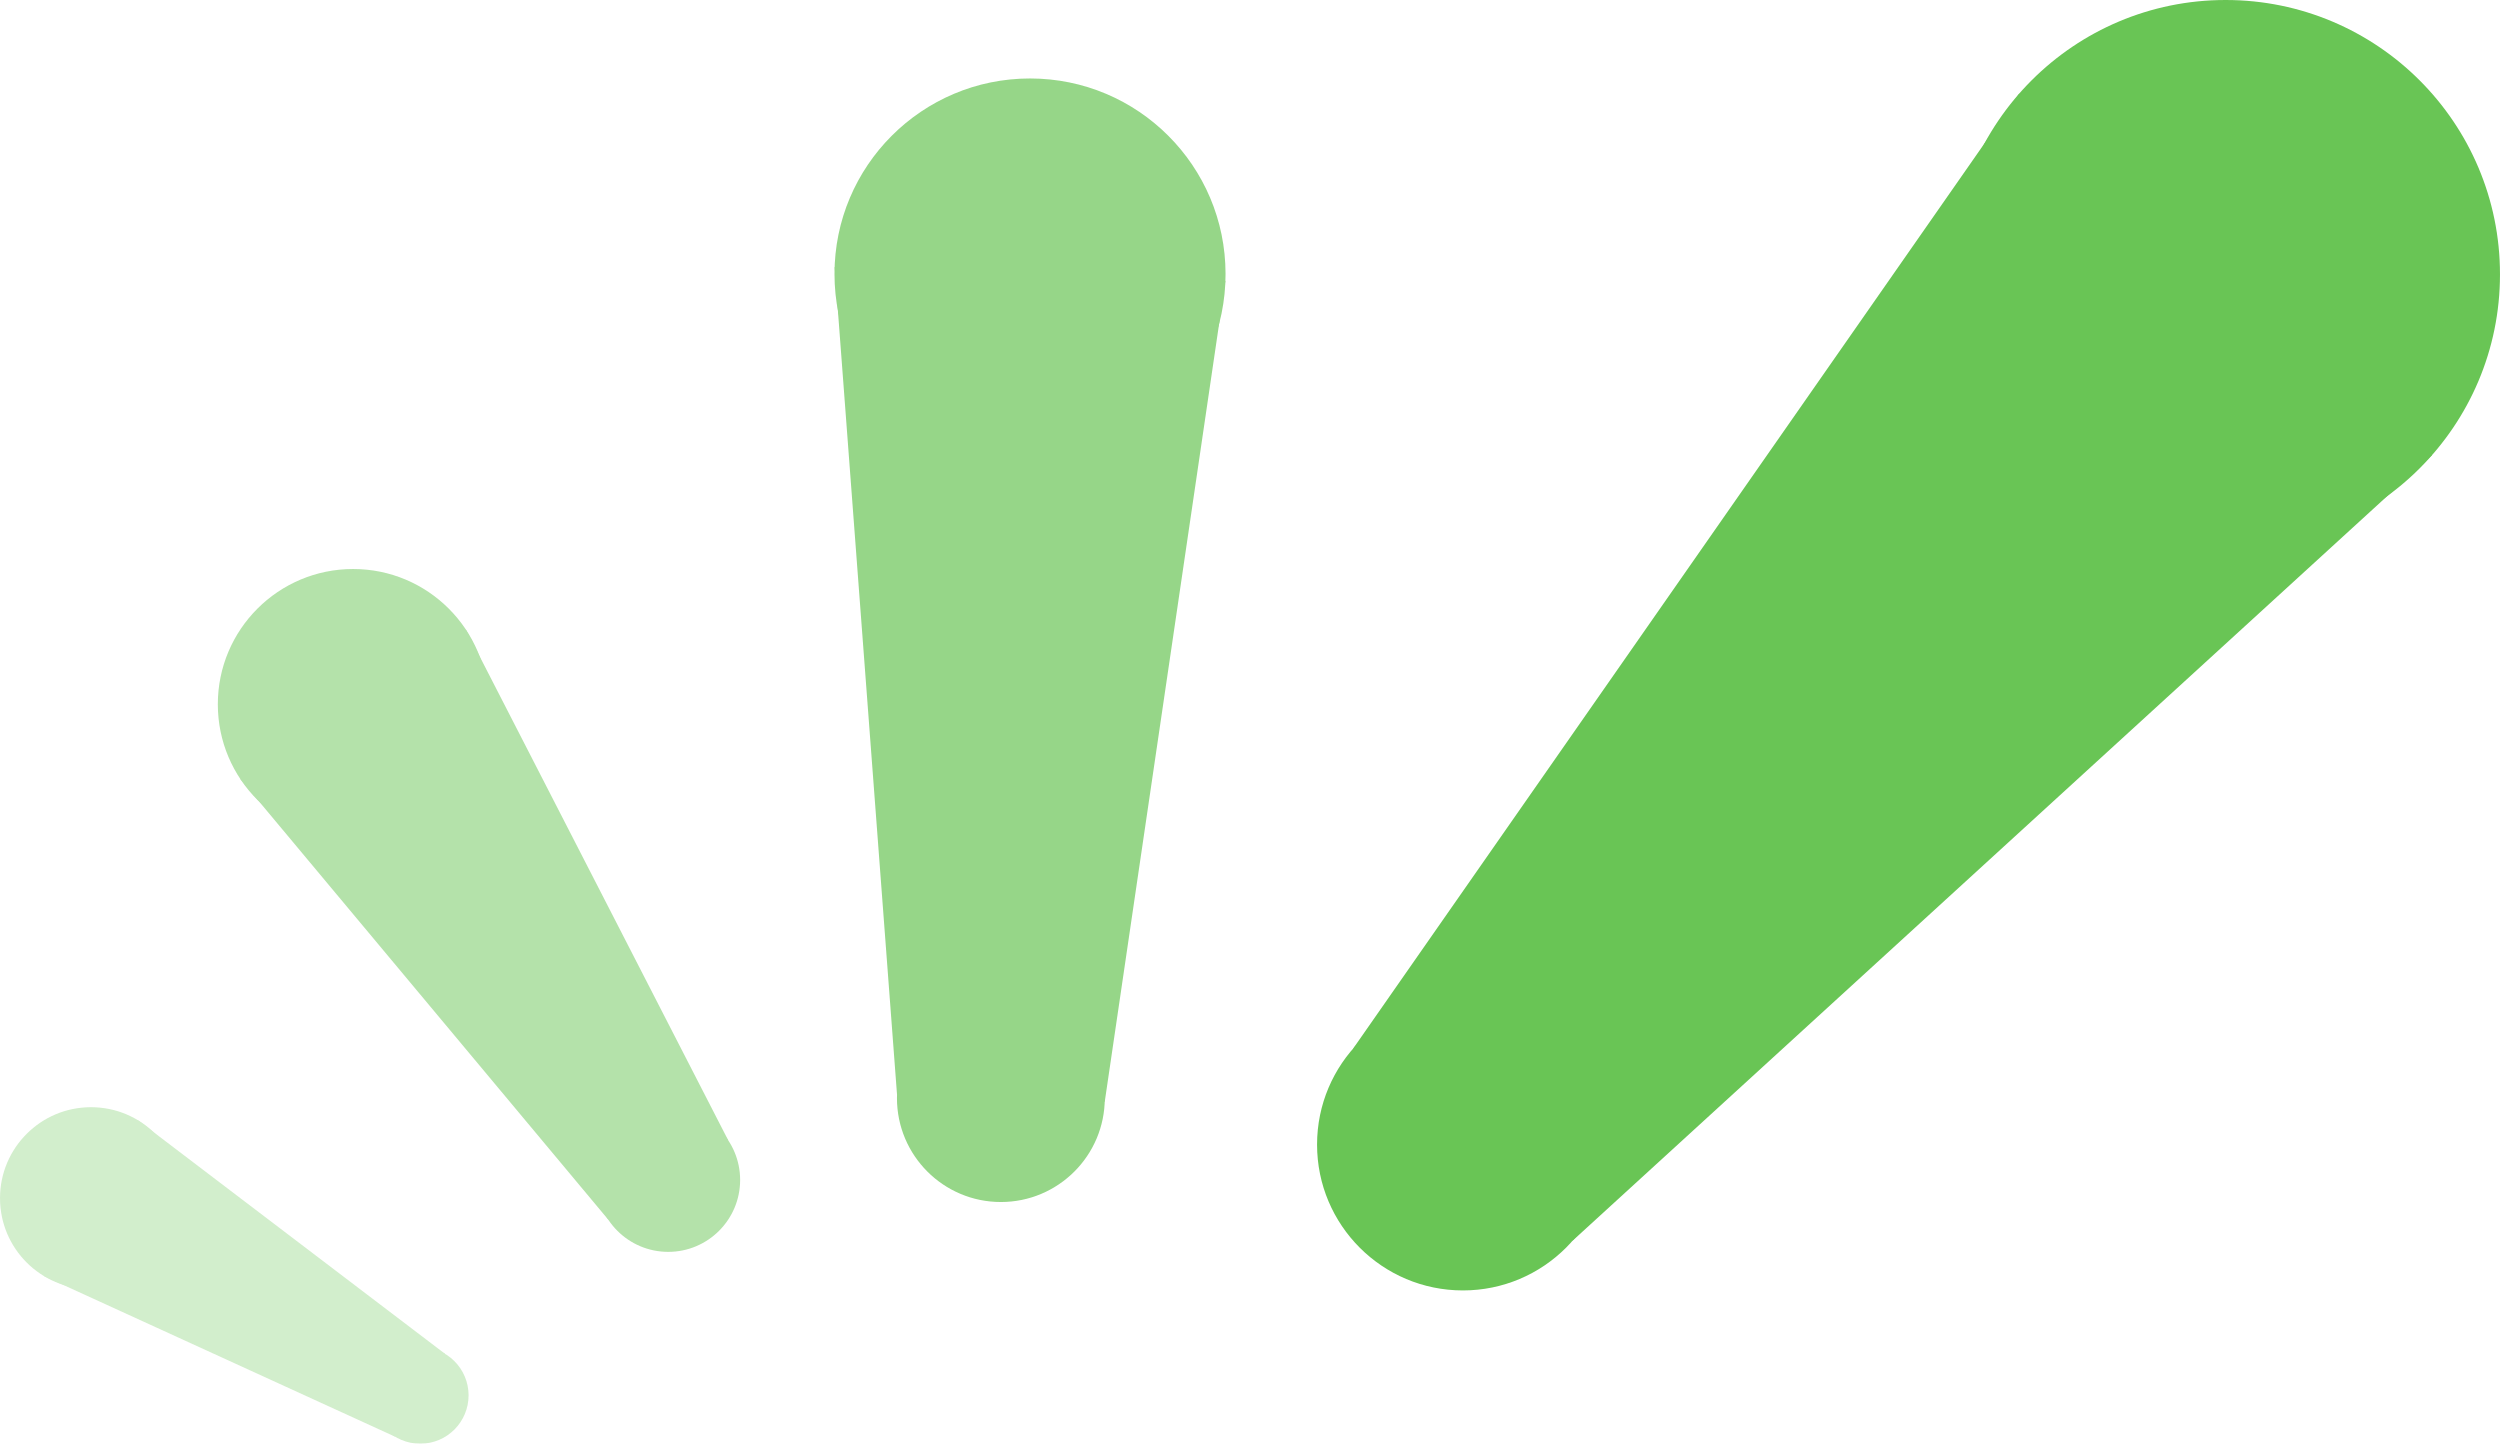 <?xml version="1.0" encoding="UTF-8"?>
<svg id="Camada_1" data-name="Camada 1" xmlns="http://www.w3.org/2000/svg" viewBox="0 0 1467.47 847.44">
  <defs>
    <style>
      .cls-1 {
        opacity: .7;
      }

      .cls-2 {
        opacity: .5;
      }

      .cls-3 {
        opacity: .3;
      }

      .cls-4 {
        fill: #69c555;
        stroke-width: 0px;
      }
    </style>
  </defs>
  <g>
    <circle class="cls-4" cx="858.71" cy="671.86" r="85.61"/>
    <circle class="cls-4" cx="1306.41" cy="161.05" r="161.05"/>
    <polygon class="cls-4" points="1306.41 161.05 1185.29 54.9 794.33 615.43 923.09 728.28 1427.53 267.21 1306.41 161.05"/>
  </g>
  <g class="cls-1">
    <g>
      <circle class="cls-4" cx="587.5" cy="644.57" r="61"/>
      <circle class="cls-4" cx="604.61" cy="160.83" r="114.77"/>
      <polygon class="cls-4" points="604.61 160.83 489.91 156.78 526.53 642.41 648.47 646.72 719.3 164.89 604.61 160.83"/>
    </g>
  </g>
  <g class="cls-2">
    <g>
      <circle class="cls-4" cx="392.24" cy="692.62" r="42.21"/>
      <circle class="cls-4" cx="207.27" cy="413.41" r="79.41"/>
      <polygon class="cls-4" points="207.27 413.41 141.06 457.27 357.05 715.93 427.43 669.31 273.47 369.55 207.27 413.41"/>
    </g>
  </g>
  <g class="cls-3">
    <circle class="cls-4" cx="246.66" cy="819.05" r="28.39"/>
    <circle class="cls-4" cx="53.42" cy="703.32" r="53.41"/>
    <polygon class="cls-4" points="53.42 703.32 25.98 749.14 232.08 843.4 261.25 794.69 80.86 657.5 53.42 703.32"/>
  </g>
</svg>